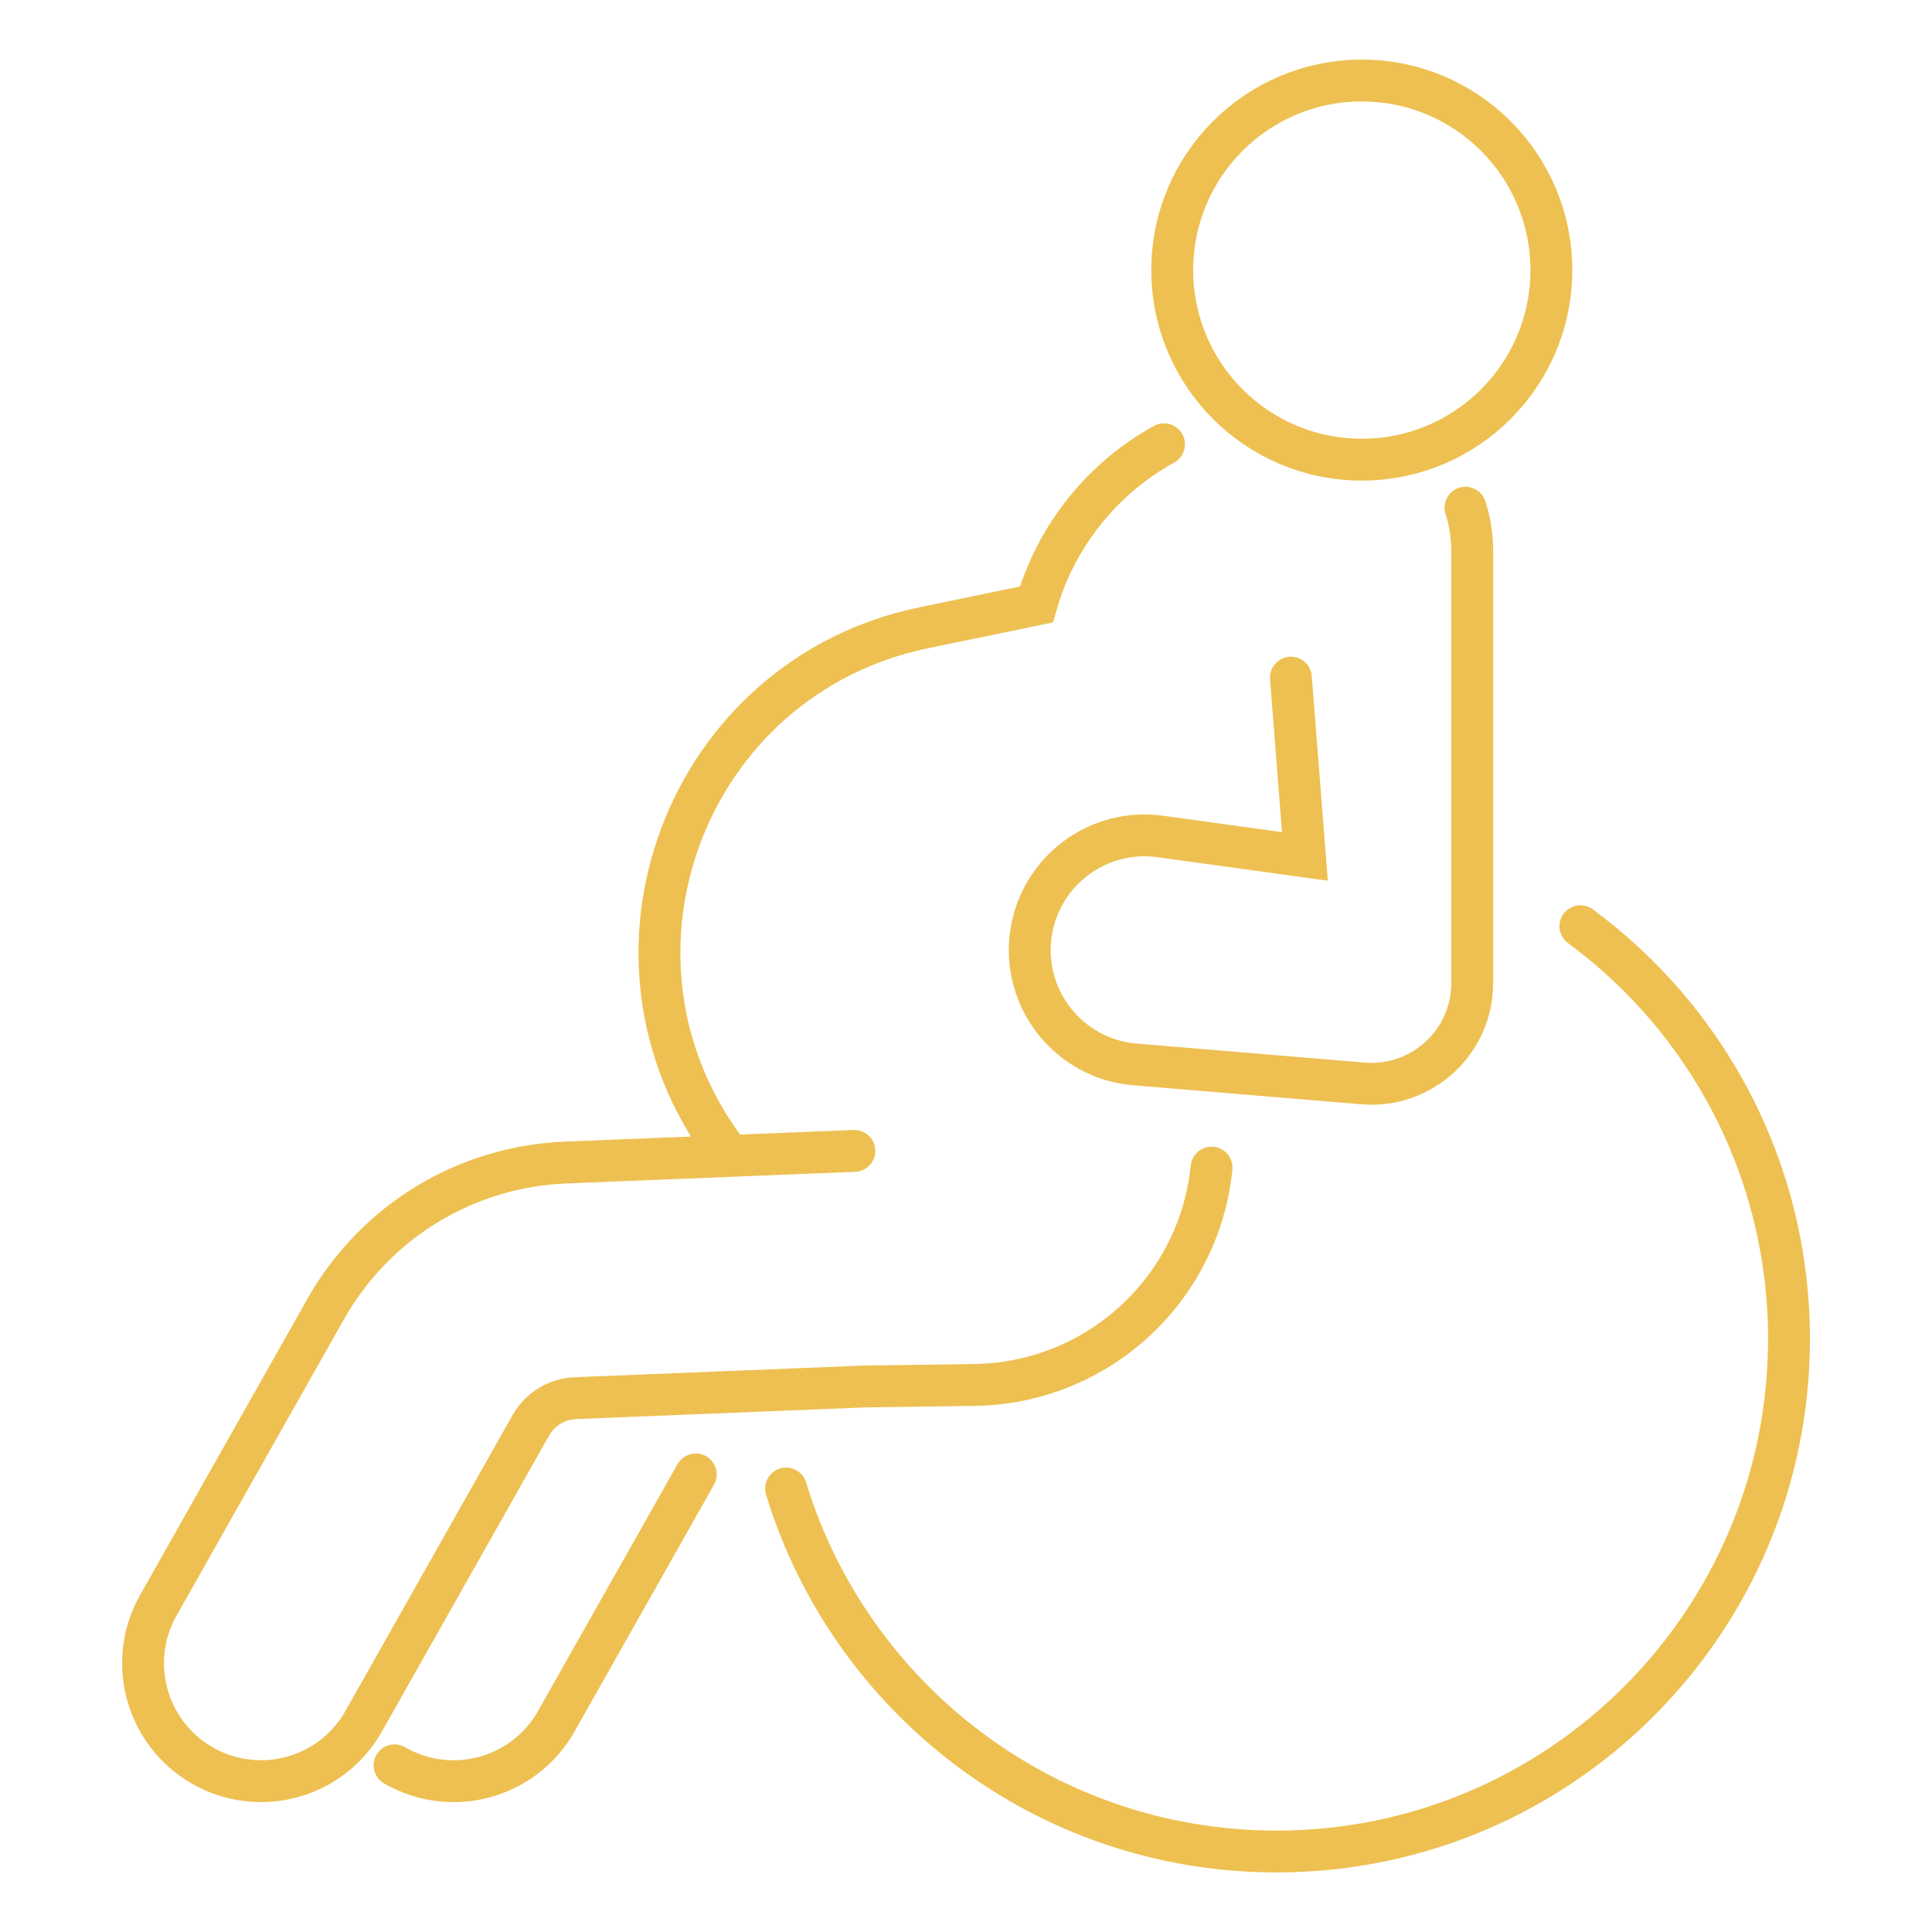 <?xml version="1.0" encoding="utf-8"?>
<!-- Generator: Adobe Illustrator 16.0.0, SVG Export Plug-In . SVG Version: 6.00 Build 0)  -->
<!DOCTYPE svg PUBLIC "-//W3C//DTD SVG 1.1//EN" "http://www.w3.org/Graphics/SVG/1.1/DTD/svg11.dtd">
<svg version="1.1" id="Calque_1" xmlns="http://www.w3.org/2000/svg" xmlns:xlink="http://www.w3.org/1999/xlink" x="0px" y="0px"
	 width="60px" height="60px" viewBox="0 0 60 60" enable-background="new 0 0 60 60" xml:space="preserve">
<g>
	<path fill="none" stroke="#EDC051" stroke-width="1.3" stroke-linecap="round" stroke-miterlimit="10" d="M26.534,35.742
		l-8.959,0.361c-3.097,0.126-5.873,1.803-7.423,4.485l-5.217,9.234c-1.012,1.747-0.413,3.988,1.338,5.001l0,0
		c1.75,1.013,3.991,0.414,5.002-1.335l5.216-9.232c0.29-0.5,0.804-0.811,1.378-0.835l8.962-0.362l3.435-0.048
		c3.812-0.055,6.976-2.956,7.36-6.749"/>
	<path fill="none" stroke="#EDC051" stroke-width="1.3" stroke-linecap="round" stroke-miterlimit="10" d="M12.255,54.824
		c1.751,1.013,3.99,0.414,5.002-1.335l4.351-7.699"/>
	<path fill="none" stroke="#EDC051" stroke-width="1.3" stroke-linecap="round" stroke-miterlimit="10" d="M45.512,15.767
		c0.137,0.427,0.209,0.883,0.209,1.358v13.405c0,1.83-1.566,3.271-3.392,3.117l-7.082-0.59c-2.062-0.173-3.545-2.059-3.224-4.102
		l0,0c0.303-1.92,2.084-3.243,4.008-2.978l4.494,0.62l-0.435-5.552"/>
	<path fill="none" stroke="#EDC051" stroke-width="1.3" stroke-linecap="round" stroke-miterlimit="10" d="M22.551,35.742
		L22.551,35.742c-4.531-6.026-1.247-14.72,6.138-16.246l3.497-0.724l0,0c0.619-2.16,2.069-3.929,3.963-4.974"/>
	<path fill="none" stroke="#EDC051" stroke-width="1.3" stroke-linecap="round" stroke-miterlimit="10" d="M49.081,28.764
		c3.93,2.897,6.478,7.561,6.478,12.816c0,8.793-7.125,15.92-15.917,15.92c-7.176,0-13.243-4.749-15.23-11.272"/>
	
		<circle fill="none" stroke="#EDC051" stroke-width="1.3" stroke-linecap="round" stroke-miterlimit="10" cx="42.292" cy="8.388" r="5.887"/>
</g>
</svg>
